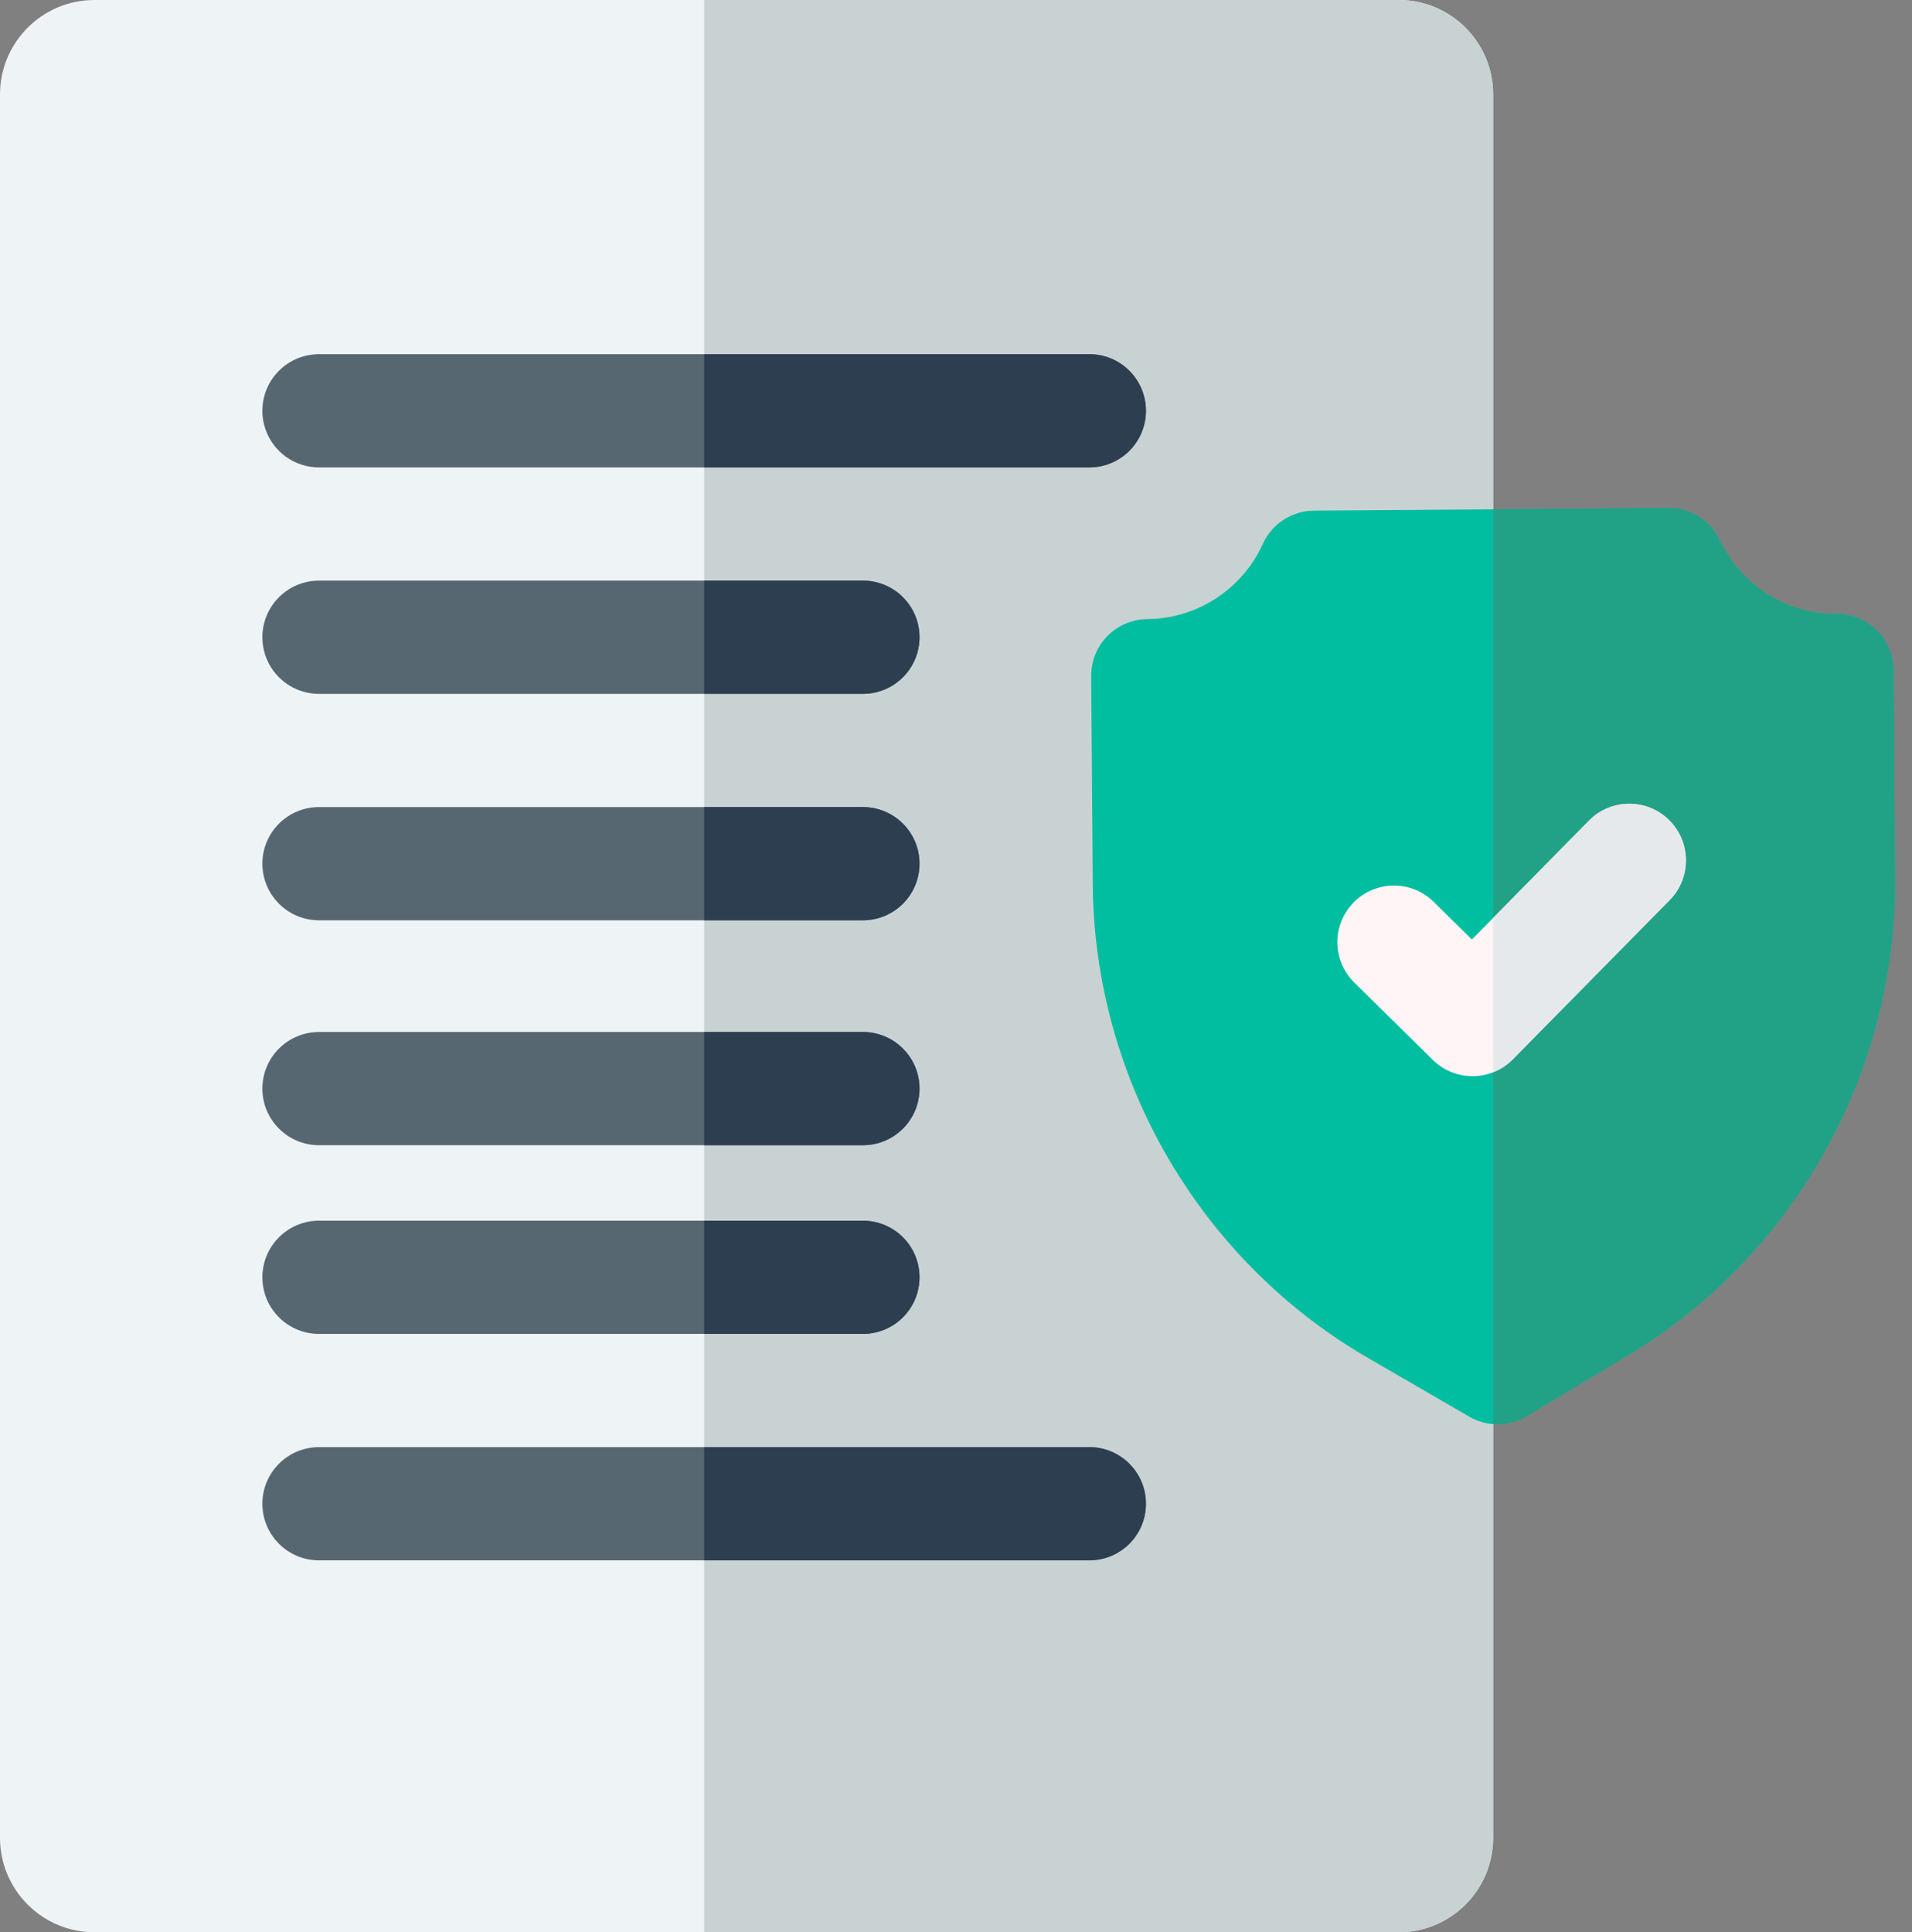<svg xmlns="http://www.w3.org/2000/svg" width="95" height="96" viewBox="0 0 95 96"><rect x="0" y="0" width="95" height="96" fill="#808080" stroke="none"/><g fill="none"><path fill="#EEF3F5" d="M69.501,0 L4.687,0 C2.103,0 0,2.103 0,4.688 L0,91.312 C0,93.897 2.103,96 4.687,96 L69.501,96 C72.086,96 74.189,93.897 74.189,91.312 L74.189,4.688 C74.189,2.103 72.086,0 69.501,0 Z"/><path fill="#C9D2D3" d="M69.501,0 L34.987,0 L34.987,96 L69.501,96 C72.085,96 74.188,93.897 74.188,91.312 L74.188,4.688 C74.188,2.103 72.086,0 69.501,0 Z"/><path fill="#566772" d="M42.874 45.723 15.85 45.723C14.297 45.723 13.037 44.463 13.037 42.91 13.037 41.357 14.297 40.098 15.85 40.098L42.874 40.098C44.427 40.098 45.687 41.357 45.687 42.91 45.687 44.463 44.427 45.723 42.874 45.723ZM42.874 34.473 15.85 34.473C14.297 34.473 13.037 33.213 13.037 31.66 13.037 30.107 14.297 28.848 15.85 28.848L42.874 28.848C44.427 28.848 45.687 30.107 45.687 31.66 45.687 33.213 44.427 34.473 42.874 34.473ZM54.125 23.222 15.85 23.222C14.297 23.222 13.037 21.962 13.037 20.409 13.037 18.856 14.297 17.597 15.85 17.597L54.125 17.597C55.678 17.597 56.937 18.856 56.937 20.409 56.937 21.962 55.678 23.222 54.125 23.222ZM42.874 56.898 15.85 56.898C14.297 56.898 13.037 55.638 13.037 54.085 13.037 52.532 14.297 51.273 15.85 51.273L42.874 51.273C44.427 51.273 45.687 52.532 45.687 54.085 45.687 55.638 44.427 56.898 42.874 56.898ZM42.874 66.273 15.85 66.273C14.297 66.273 13.037 65.014 13.037 63.461 13.037 61.908 14.297 60.648 15.85 60.648L42.874 60.648C44.427 60.648 45.687 61.908 45.687 63.461 45.687 65.014 44.427 66.273 42.874 66.273ZM54.125 77.523 15.85 77.523C14.297 77.523 13.037 76.264 13.037 74.711 13.037 73.158 14.297 71.898 15.85 71.898L54.125 71.898C55.678 71.898 56.937 73.158 56.937 74.711 56.937 76.264 55.678 77.523 54.125 77.523Z"/><path fill="#00BE9F" d="M94.081,33.293 C94.075,32.547 93.773,31.834 93.242,31.311 C92.715,30.792 92.006,30.502 91.268,30.502 C91.246,30.502 91.222,30.502 91.2,30.502 C88.752,30.502 86.502,29.075 85.458,26.855 C84.994,25.868 84.002,25.239 82.913,25.239 C82.906,25.239 82.899,25.239 82.892,25.239 L65.285,25.371 C64.188,25.379 63.195,26.025 62.743,27.025 C61.726,29.274 59.476,30.74 57.01,30.758 C55.456,30.77 54.207,32.038 54.218,33.592 L54.296,43.945 C54.368,53.605 59.605,62.616 67.961,67.462 L72.997,70.382 C73.433,70.635 73.921,70.761 74.408,70.761 C74.909,70.761 75.41,70.627 75.855,70.36 L80.846,67.365 C89.13,62.395 94.23,53.306 94.158,43.646 L94.081,33.293 Z"/><path fill="#2C3E50" d="M54.125 71.898 34.987 71.898 34.987 77.523 54.125 77.523C55.678 77.523 56.937 76.264 56.937 74.711 56.937 73.158 55.678 71.898 54.125 71.898ZM42.874 60.648 34.987 60.648 34.987 66.272 42.874 66.272C44.427 66.272 45.687 65.013 45.687 63.46 45.687 61.907 44.427 60.648 42.874 60.648ZM42.874 51.273 34.987 51.273 34.987 56.898 42.874 56.898C44.427 56.898 45.687 55.638 45.687 54.085 45.687 52.532 44.427 51.273 42.874 51.273ZM42.874 40.098 34.987 40.098 34.987 45.723 42.874 45.723C44.427 45.723 45.687 44.463 45.687 42.91 45.687 41.357 44.427 40.098 42.874 40.098ZM42.874 28.847 34.987 28.847 34.987 34.472 42.874 34.472C44.427 34.472 45.687 33.212 45.687 31.659 45.687 30.106 44.427 28.847 42.874 28.847ZM54.125 17.597 34.987 17.597 34.987 23.222 54.125 23.222C55.678 23.222 56.937 21.962 56.937 20.409 56.937 18.856 55.678 17.597 54.125 17.597Z"/><path fill="#21A286" d="M93.242,31.311 C92.715,30.792 92.006,30.502 91.268,30.502 C91.246,30.502 91.222,30.502 91.2,30.502 C88.752,30.502 86.502,29.075 85.458,26.855 C84.994,25.868 84.002,25.239 82.913,25.239 C82.906,25.239 82.899,25.239 82.892,25.239 L74.188,25.305 L74.188,70.752 C74.261,70.757 74.335,70.761 74.408,70.761 C74.909,70.761 75.41,70.628 75.855,70.36 L80.846,67.365 C89.13,62.395 94.23,53.307 94.158,43.647 L94.081,33.293 C94.075,32.547 93.773,31.834 93.242,31.311 Z"/><path fill="#FFF5F6" d="M73.163,53.467 C72.45,53.467 71.737,53.198 71.189,52.658 L67.286,48.813 C66.18,47.723 66.166,45.943 67.256,44.836 C68.346,43.73 70.127,43.716 71.234,44.806 L73.133,46.678 L78.951,40.772 C80.04,39.666 81.821,39.652 82.928,40.743 C84.034,41.833 84.048,43.613 82.958,44.72 L75.166,52.629 C74.616,53.187 73.89,53.467 73.163,53.467 Z"/><path fill="#E6E9EB" d="M78.95,40.772 L74.188,45.606 L74.188,53.273 C74.545,53.133 74.88,52.919 75.166,52.629 L82.957,44.72 C84.048,43.614 84.034,41.833 82.928,40.743 C81.821,39.652 80.04,39.666 78.95,40.772 Z"/></g></svg>